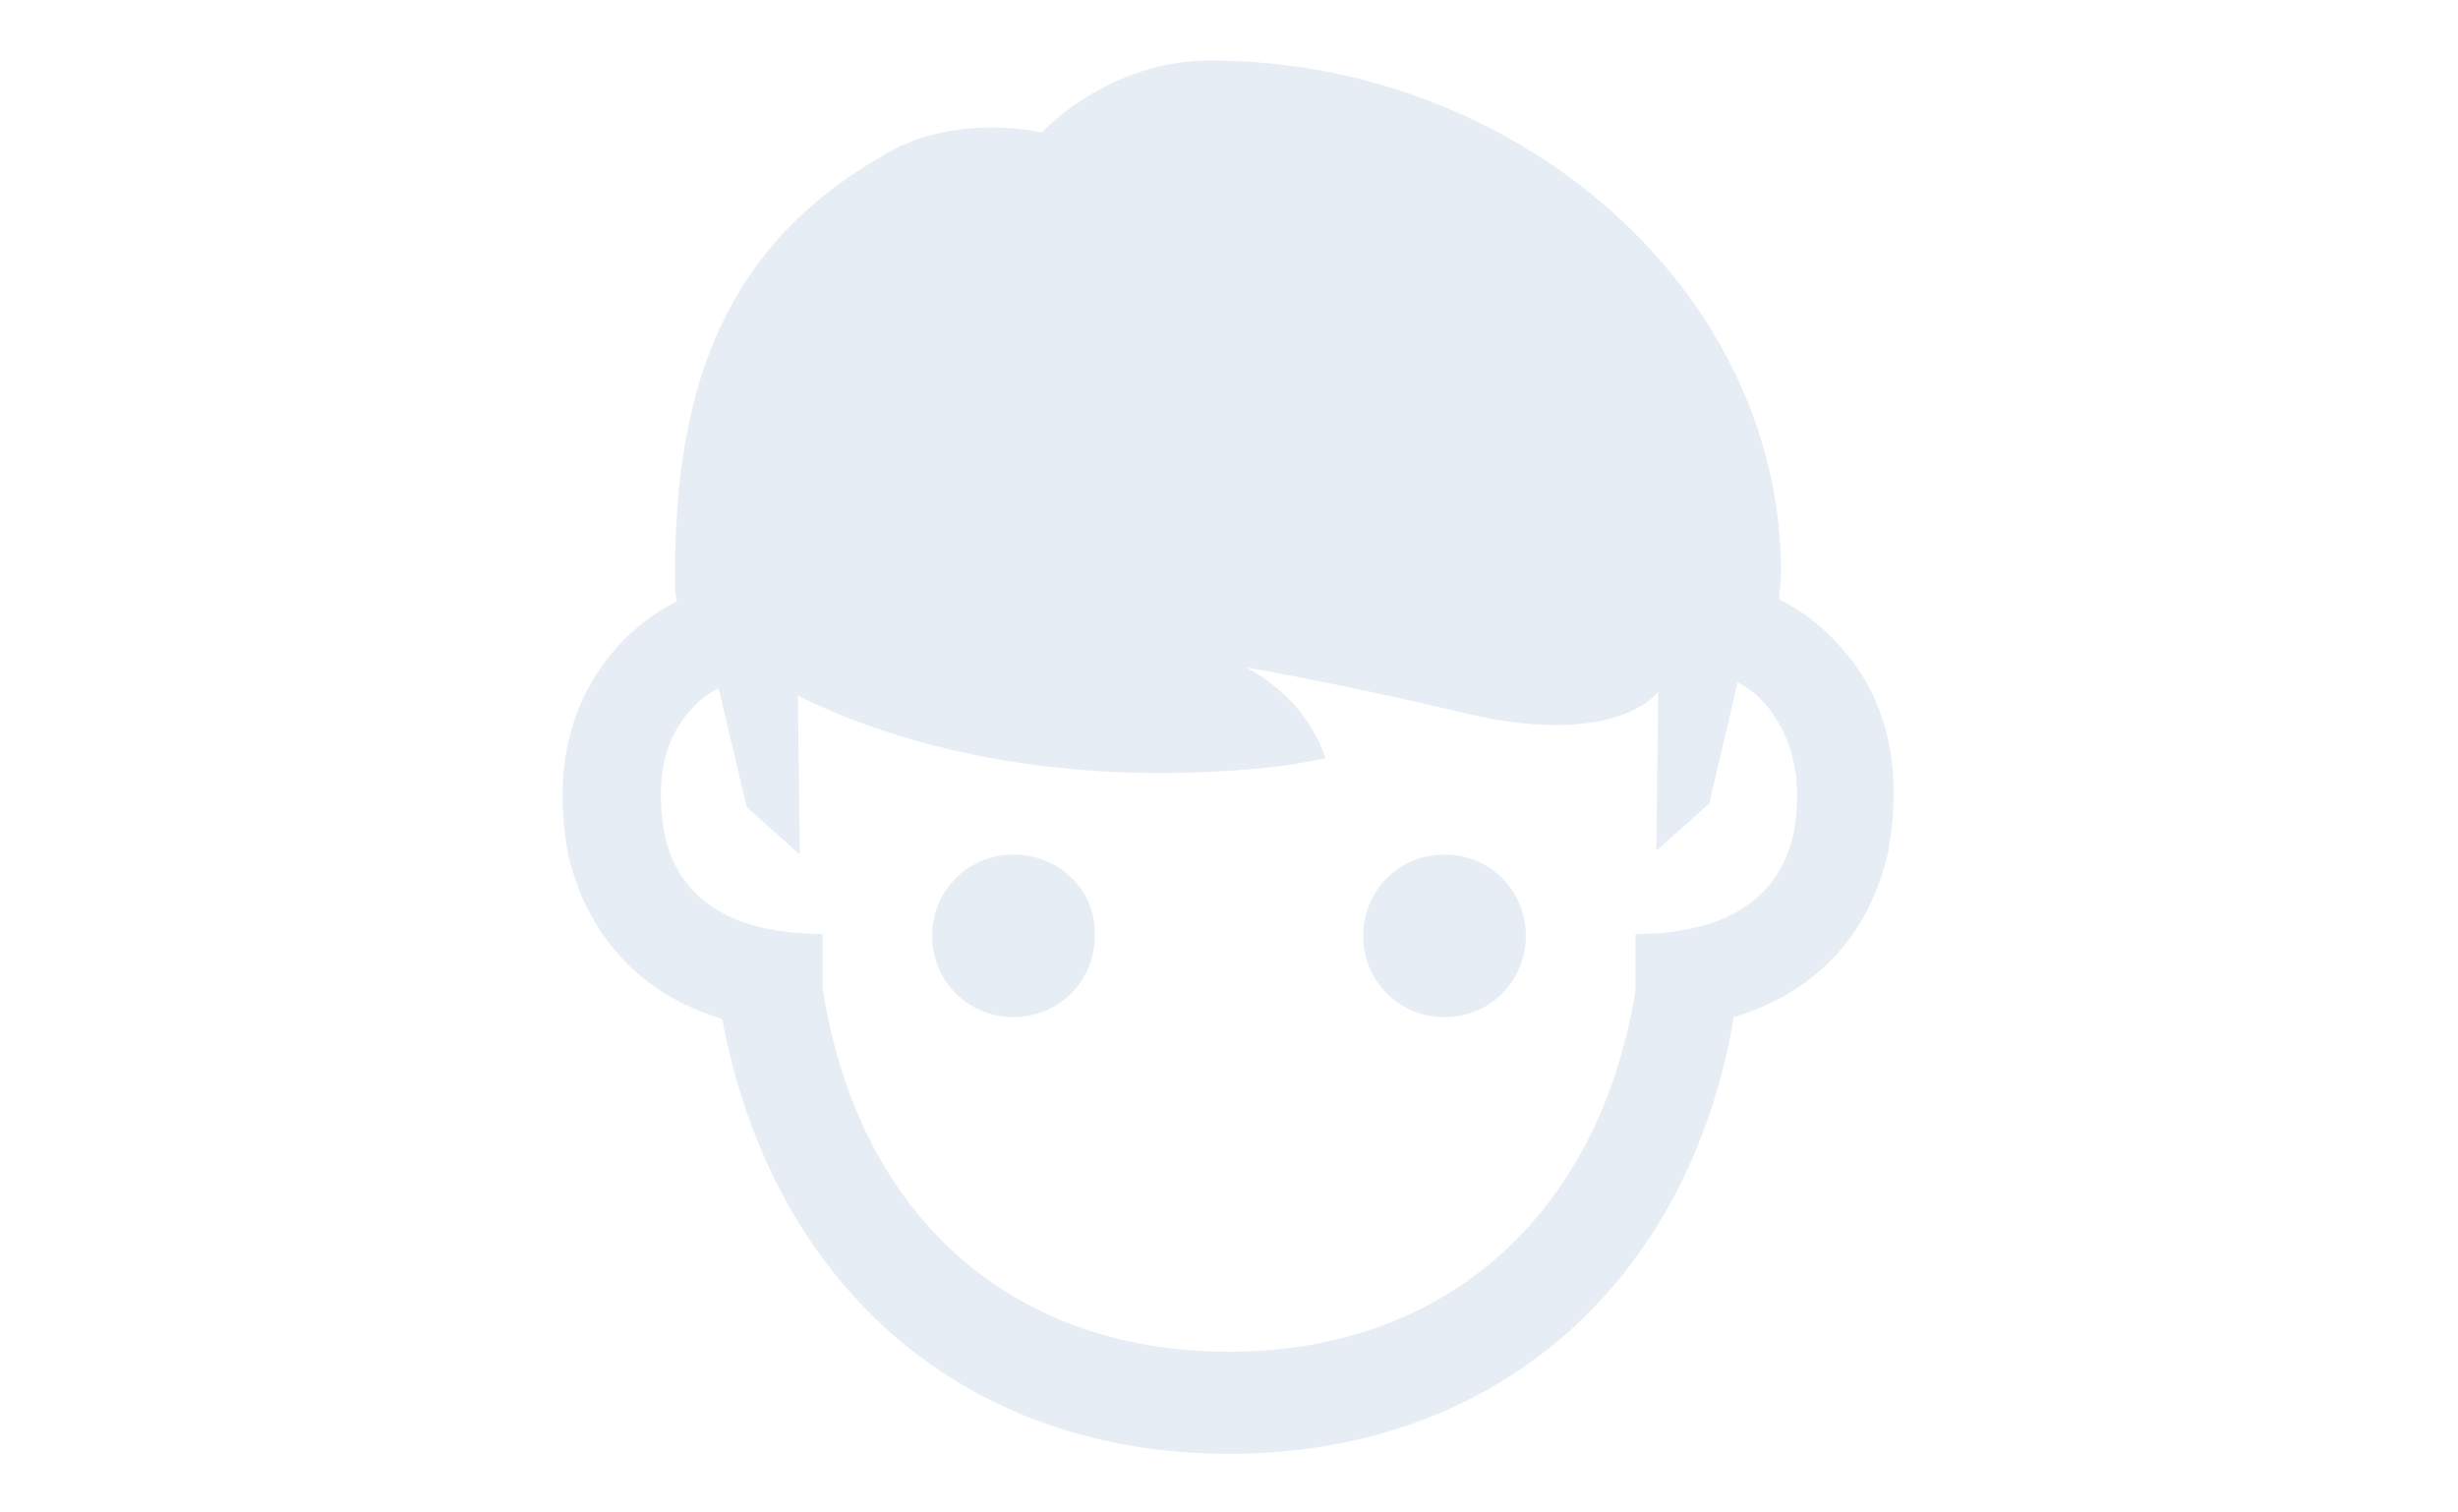 <?xml version="1.0" encoding="utf-8"?>
<!-- Generator: Adobe Illustrator 22.1.0, SVG Export Plug-In . SVG Version: 6.00 Build 0)  -->
<svg version="1.1" id="Layer_1" xmlns="http://www.w3.org/2000/svg" xmlns:xlink="http://www.w3.org/1999/xlink" x="0px" y="0px"
	 viewBox="0 0 130 80" style="enable-background:new 0 0 130 80;" xml:space="preserve">
<style type="text/css">
	.st0{opacity:0.1;fill:#00498F;}
</style>
<path class="st0" d="M97.5,34.4c-1-1.2-2.2-2.1-3.4-2.7c0-0.5,0.1-0.9,0.1-1.4c0-15-14-27.1-30.2-27.1c-3.7,0-6.9,1.8-8.9,3.8
	c-2-0.4-5.3-0.5-8,1c-8.7,4.8-11.4,12.3-11.4,22.4c0,0.5,0,1,0.1,1.4c-1.2,0.6-2.4,1.5-3.4,2.7c-1.6,1.9-3.3,5.2-2.4,10.4l0,0.1
	c1,4.5,3.9,7.6,8.2,8.9C40.8,67.9,50.9,76.9,65,76.9c14.1,0,24.3-9,26.7-23.1c4.3-1.3,7.2-4.3,8.2-8.9l0-0.1
	C100.8,39.5,99.1,36.2,97.5,34.4z M94.9,43.9c-0.3,1.4-1.3,5.5-8.4,5.5v3C84.6,64.1,76.6,71.5,65,71.5c-11.7,0-19.7-7.4-21.5-19.3
	v-2.8c-7.1,0-8.1-4-8.4-5.5c-0.4-2.6,0-4.7,1.3-6.2c0.5-0.6,1-1,1.6-1.3l1.5,6.3l2.8,2.5l-0.1-8.4c3.4,1.7,11.5,4.9,23.8,3.9
	c1.2-0.1,2.8-0.3,4.1-0.6c0,0-0.8-3-4.2-4.8c0,0,5.2,0.9,11.5,2.4c5.3,1.3,8.9,0.5,10.3-1.1l-0.1,8.4l2.8-2.5l1.5-6.4
	c0.6,0.3,1.1,0.7,1.6,1.3C94.9,39.2,95.3,41.3,94.9,43.9z M53.6,45.2c-2.4,0-4.3,1.9-4.3,4.3c0,2.4,1.9,4.3,4.3,4.3
	c2.4,0,4.3-1.9,4.3-4.3C58,47.1,56,45.2,53.6,45.2z M76.4,45.2c-2.4,0-4.3,1.9-4.3,4.3c0,2.4,1.9,4.3,4.3,4.3c2.4,0,4.3-1.9,4.3-4.3
	C80.7,47.1,78.8,45.2,76.4,45.2z"/>
</svg>
